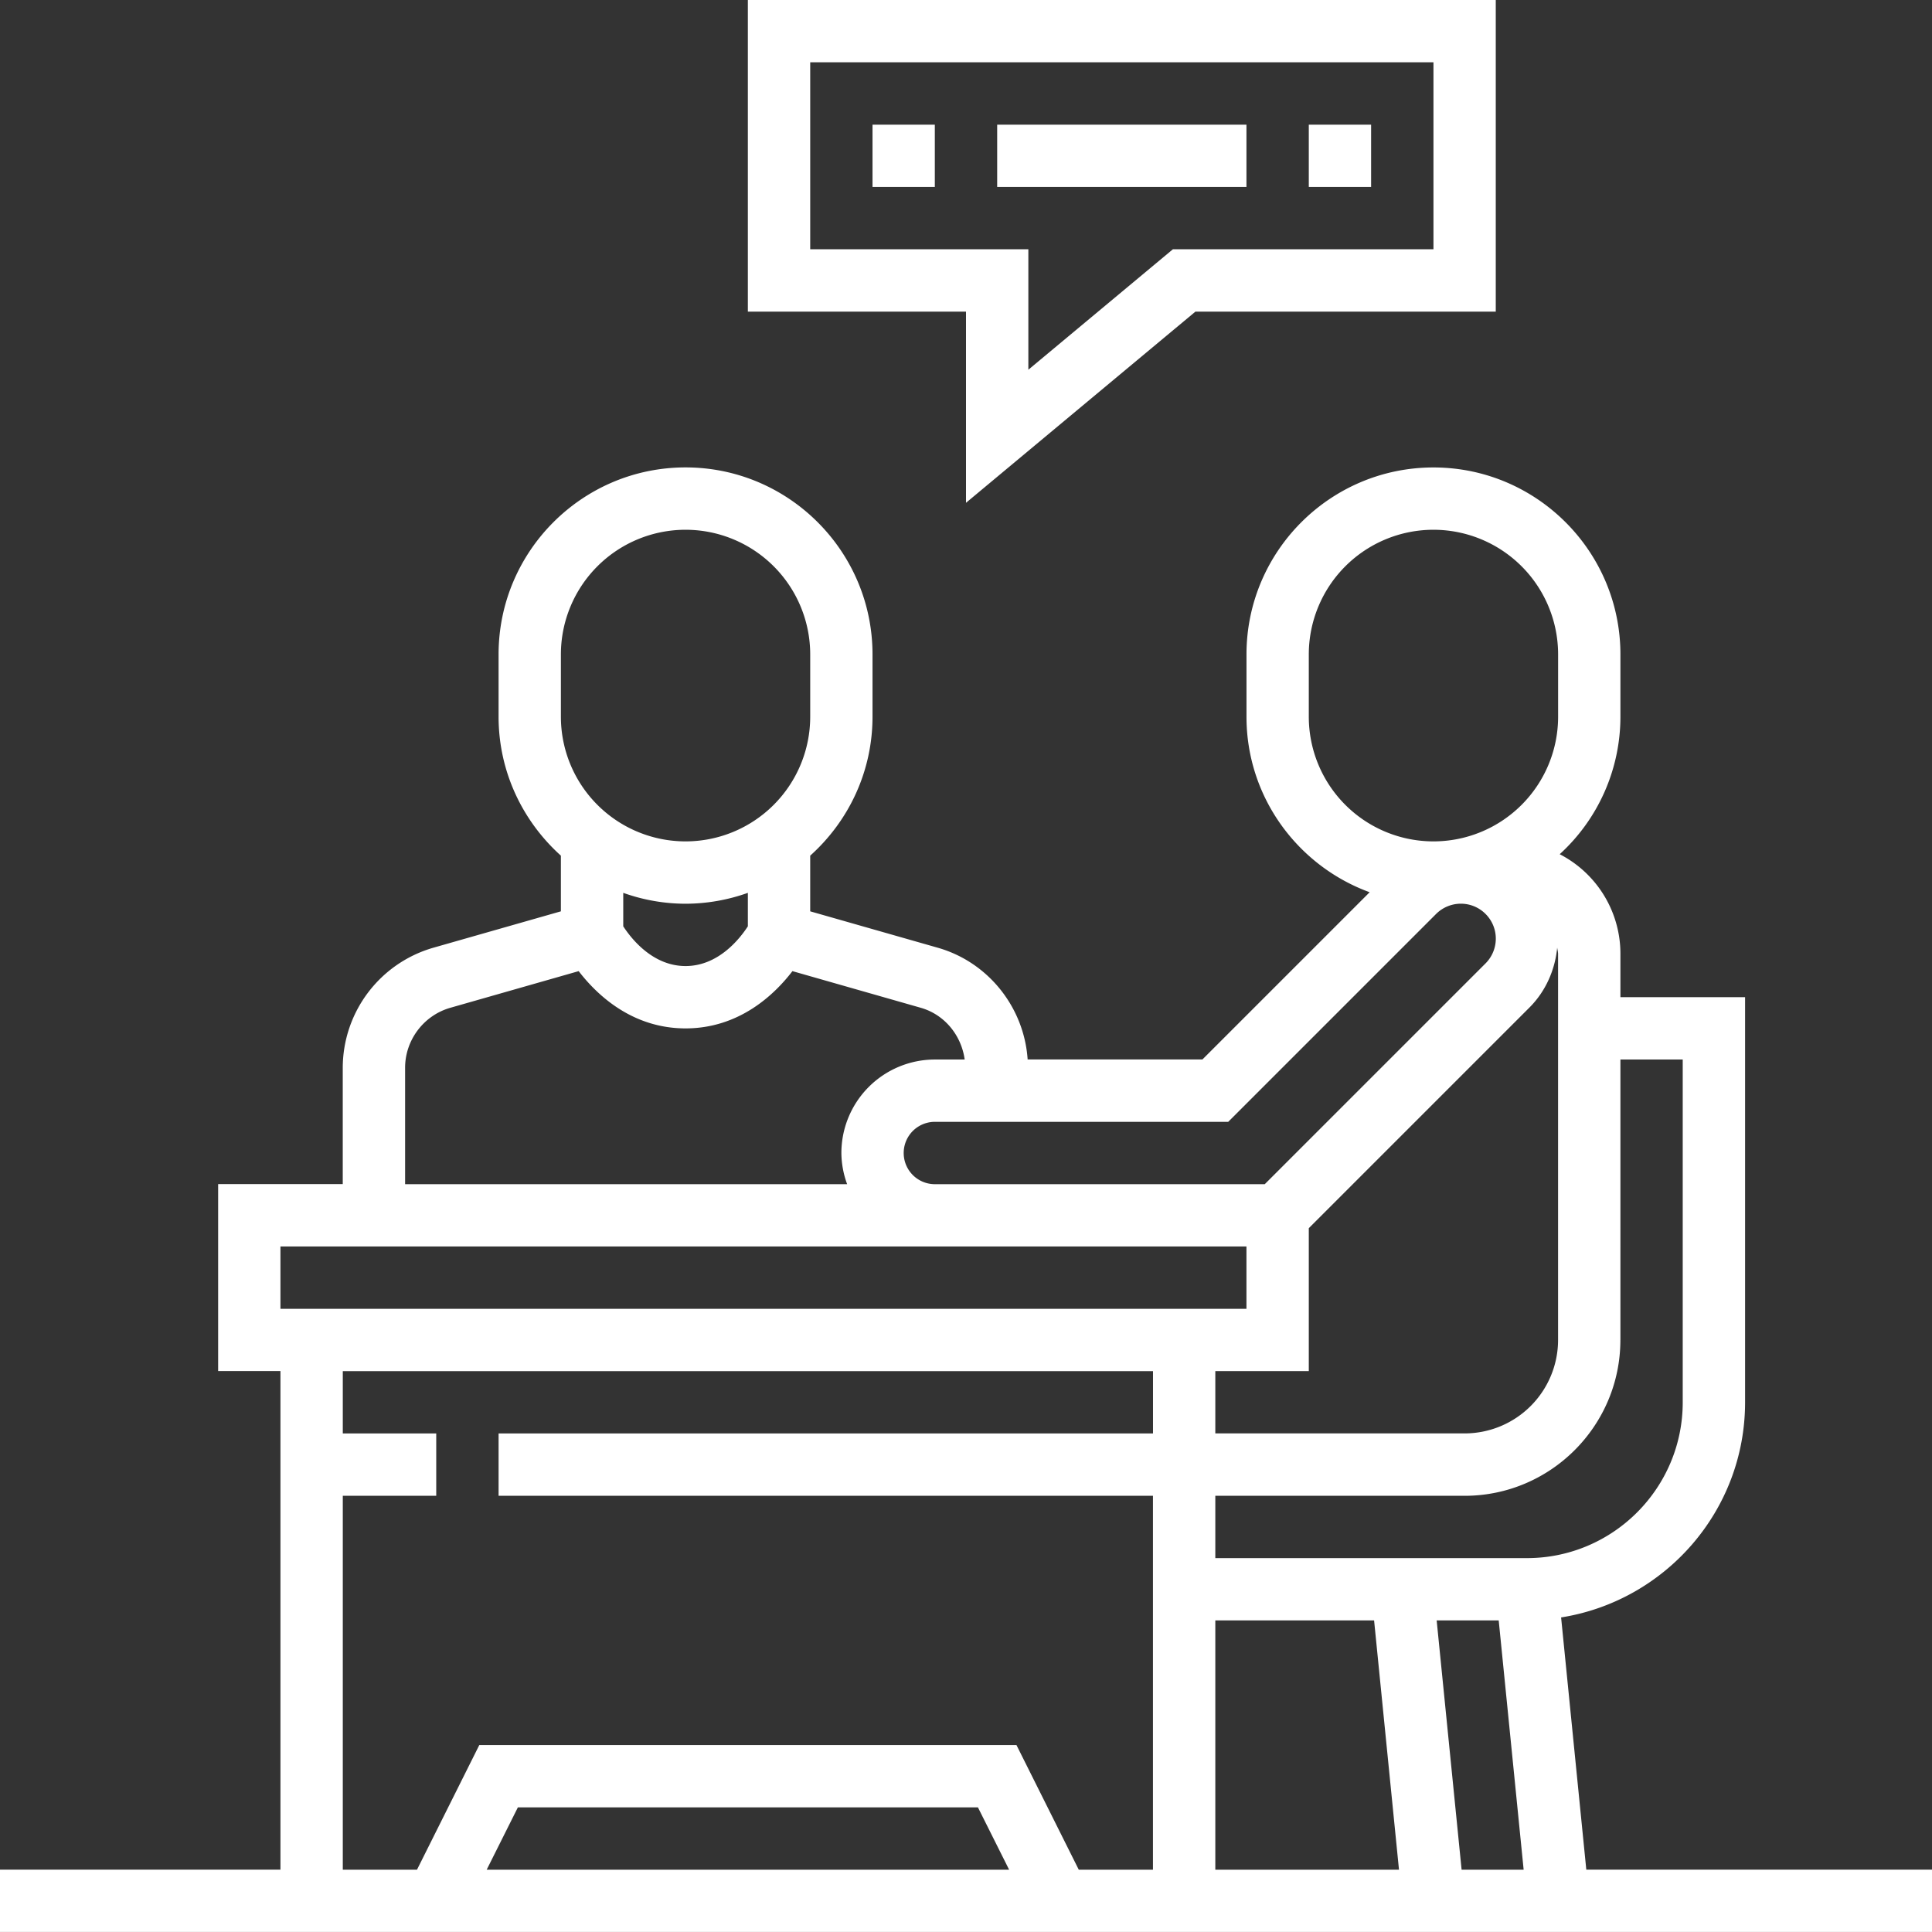 <?xml version="1.0" encoding="UTF-8"?> <svg xmlns="http://www.w3.org/2000/svg" xmlns:v="https://vecta.io/nano" width="44" height="44" fill="#fff"><rect width="100%" height="100%" fill="#333333" stroke="none"/><path d="M22 11.451l5.225-4.354h6.84V0H17.032v7.097H22v4.354zm-3.548-5.773V1.419h14.194v4.258h-5.934L23.42 8.42V5.677h-4.968zm1.419-2.839h1.419v1.419h-1.419V2.839zm2.839 0h5.677v1.419H22.71V2.839zm7.097 0h1.419v1.419h-1.419V2.839zm6.32 39.742l-.574-5.745c2.369-.375 4.19-2.426 4.19-4.9V22.71h-2.839v-.981a2.55 2.55 0 0 0-1.383-2.275 4.24 4.24 0 0 0 1.383-3.131v-1.419c0-2.348-1.91-4.258-4.258-4.258s-4.258 1.91-4.258 4.258v1.419c0 1.837 1.172 3.401 2.805 3.997l-3.809 3.809h-3.98c-.079-1.183-.892-2.214-2.043-2.544l-2.909-.83v-1.268c.869-.78 1.419-1.908 1.419-3.165v-1.419c0-2.348-1.91-4.258-4.258-4.258s-4.258 1.91-4.258 4.258v1.419c0 1.257.551 2.384 1.419 3.165v1.268l-2.909.83a2.85 2.85 0 0 0-2.059 2.73v2.652H4.968v4.258h1.419V42.58H0v1.419h44V42.58h-7.874zm-6.32-11.355v-3.255l5.029-5.029c.363-.364.58-.852.628-1.361.006.05.02.096.02.148v8.787a2.13 2.13 0 0 1-2.129 2.129h-5.677v-1.419h2.129zm-2.129 5.678h3.616l.567 5.677h-4.183v-5.677zm5.042 0h1.412l.568 5.677h-1.413l-.568-5.677zm4.184-6.387V24.13h1.419v7.807c0 1.957-1.592 3.548-3.548 3.548h-7.097v-1.419h5.677c1.956 0 3.548-1.592 3.548-3.548zm-7.097-14.194v-1.419a2.84 2.84 0 0 1 2.839-2.839 2.84 2.84 0 0 1 2.839 2.839v1.419a2.84 2.84 0 0 1-2.839 2.839 2.84 2.84 0 0 1-2.839-2.839zm-1.835 9.226l4.735-4.735a.8.8 0 0 1 .563-.233c.439 0 .796.357.796.796a.8.8 0 0 1-.233.563l-5.029 5.029h-7.513a.71.71 0 1 1 0-1.42h6.681zM12.774 14.904a2.84 2.84 0 0 1 2.839-2.839 2.84 2.84 0 0 1 2.839 2.839v1.419a2.84 2.84 0 0 1-2.839 2.839 2.84 2.84 0 0 1-2.839-2.839v-1.419zm2.839 5.678a4.24 4.24 0 0 0 1.419-.248v.762c-.176.272-.665.905-1.419.905s-1.243-.634-1.419-.905v-.762a4.23 4.23 0 0 0 1.419.248zm-6.387 3.735c0-.631.424-1.192 1.029-1.365l2.924-.835c.412.536 1.213 1.304 2.434 1.304s2.023-.767 2.434-1.304l2.924.835c.544.156.923.628.999 1.178h-.679a2.13 2.13 0 0 0-2.129 2.129 2.1 2.1 0 0 0 .131.71H9.226v-2.651zm-2.839 4.071h22v1.419h-22v-1.419zm1.419 5.677h2.129v-1.419H7.807v-1.419h18.452v1.419H11.355v1.419h14.903v8.516h-1.69l-1.419-2.839H10.916l-1.419 2.839h-1.69v-8.516zm15.174 8.516H11.084l.71-1.419h10.478l.71 1.419z"></path></svg> 